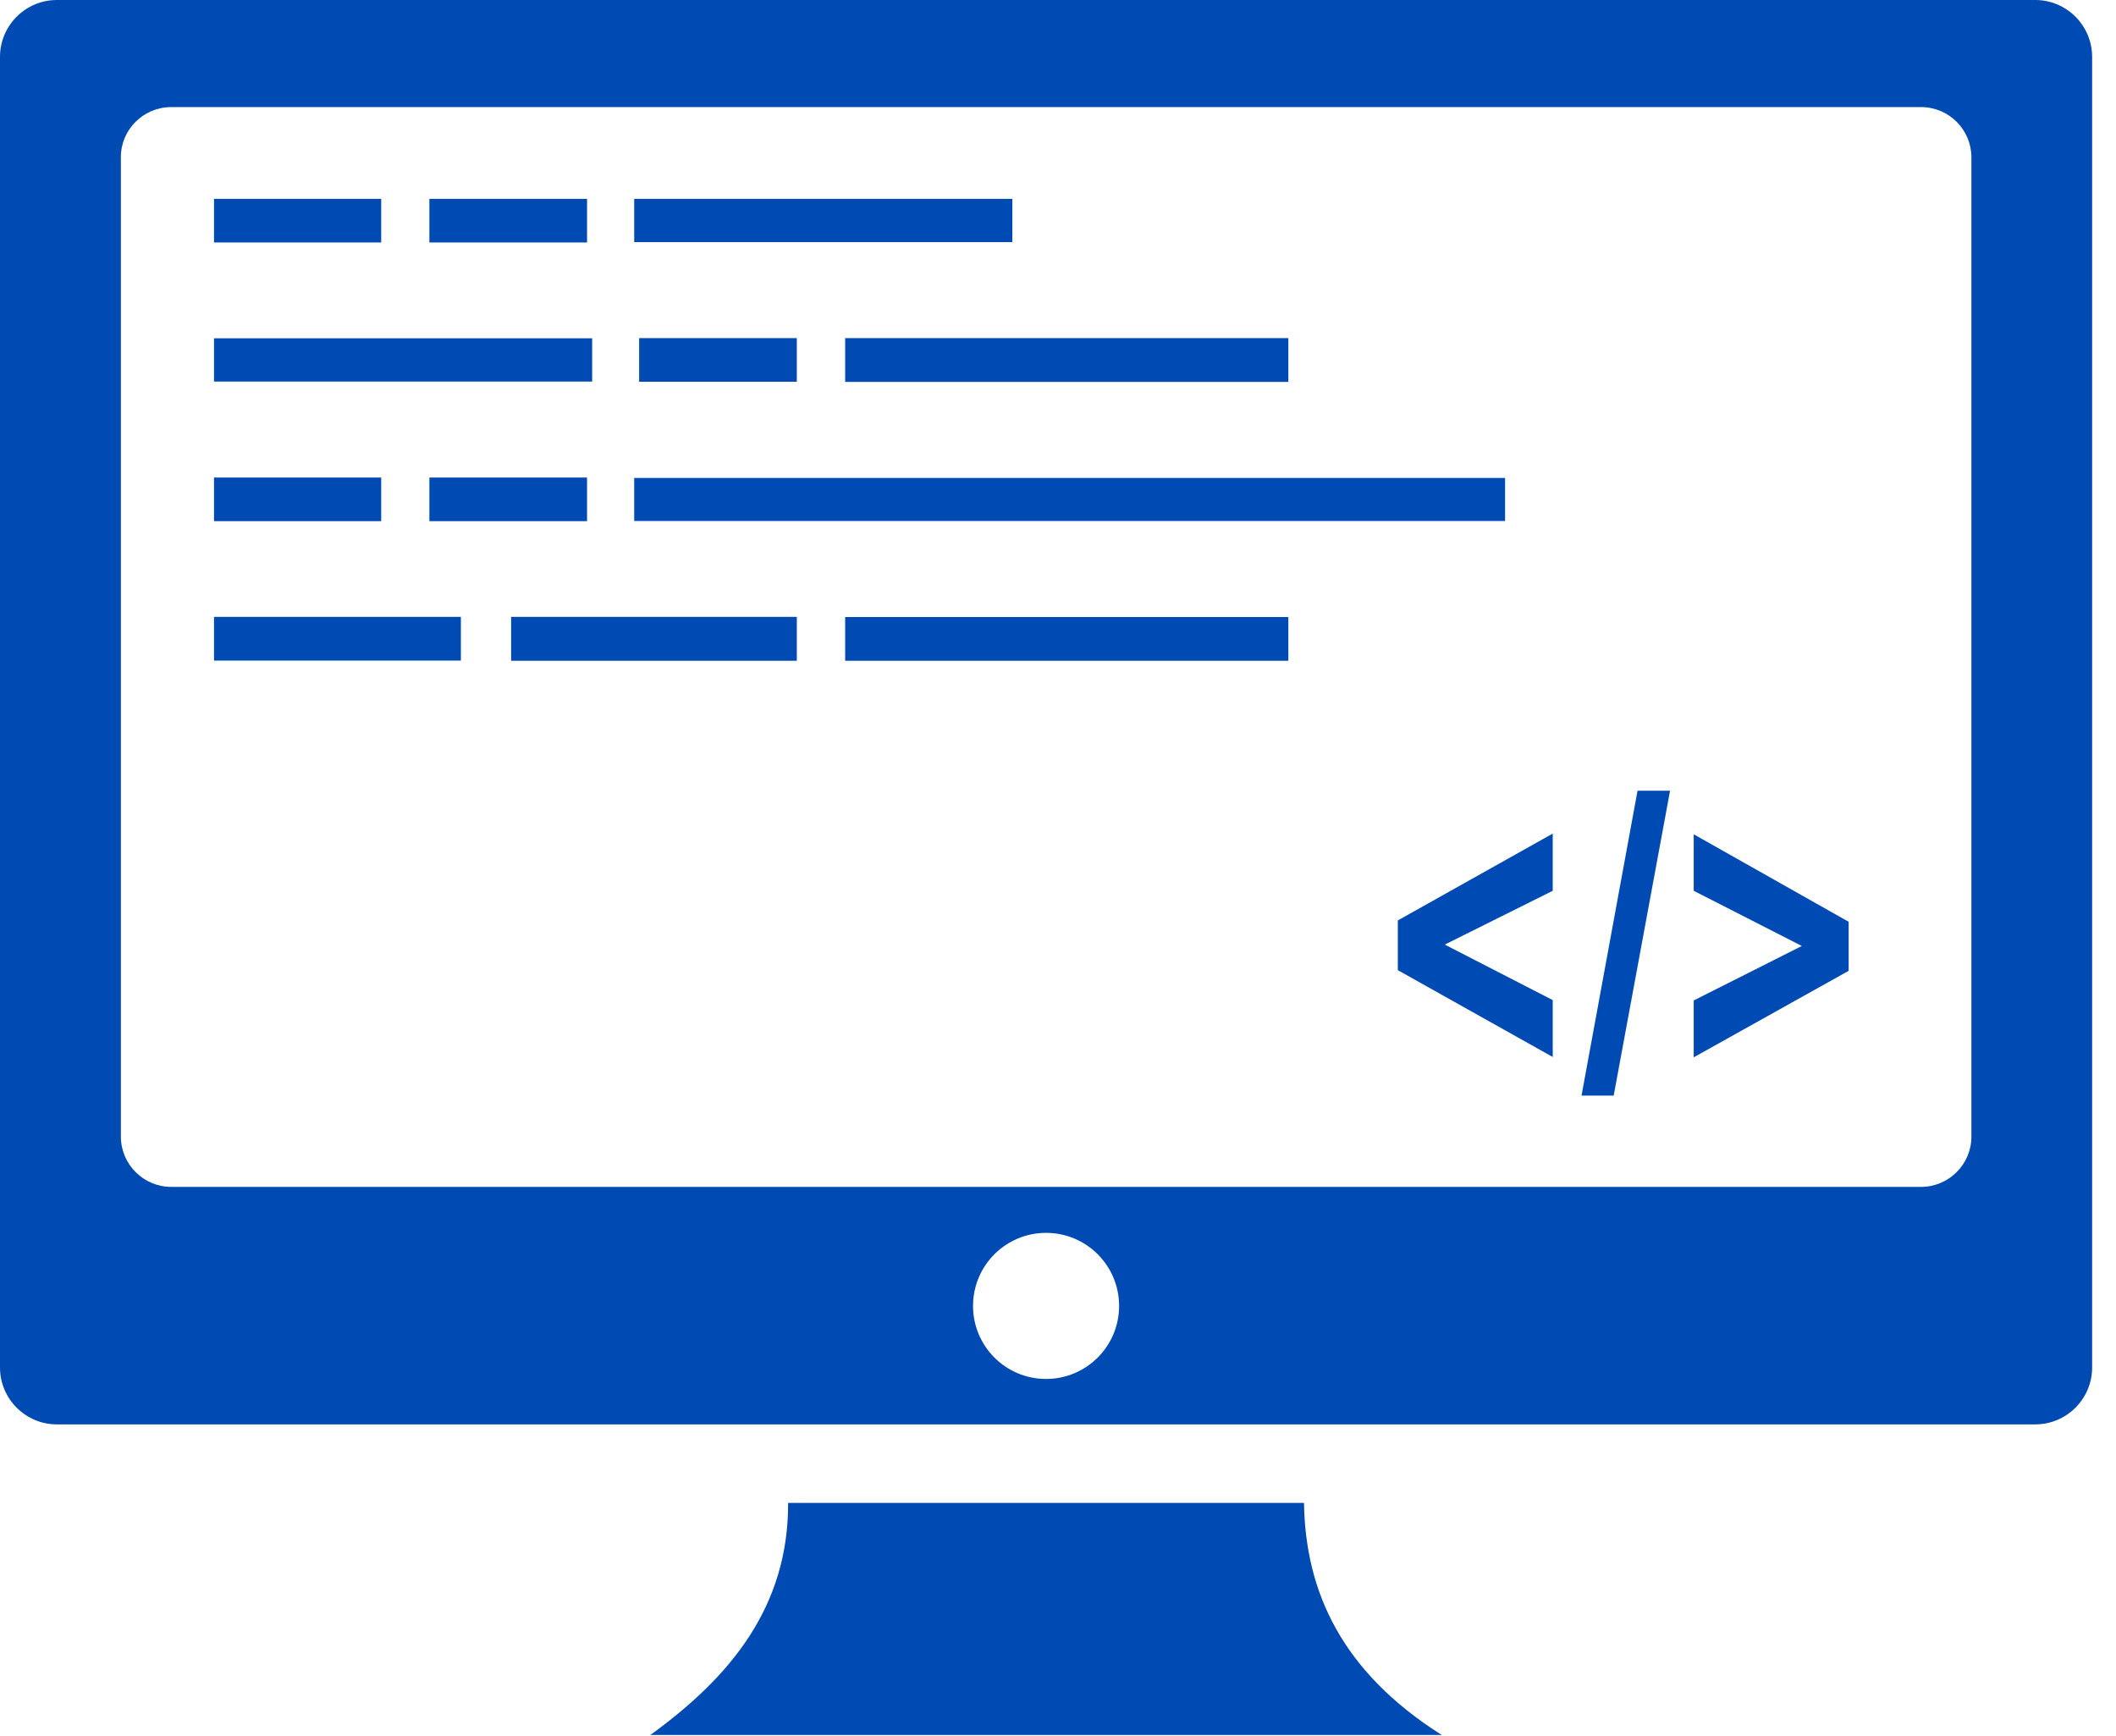 <svg xmlns="http://www.w3.org/2000/svg" width="78" height="64" viewBox="0 0 78 64" fill="none"><path fill-rule="evenodd" clip-rule="evenodd" d="M2.096 0H75.024C76.179 0 77.12 0.941 77.12 2.096V50.409C77.12 51.564 76.179 52.505 75.024 52.505H2.096C0.941 52.505 0 51.564 0 50.409V2.096C0 0.941 0.941 0 2.096 0ZM7.889 7.33H14.052V8.937H7.889V7.33ZM16.989 24.351H7.889V22.738H16.989V24.351ZM29.372 24.357H18.841V22.738H29.372V24.357ZM47.484 24.357H31.154V22.744H47.491V24.357H47.484ZM23.378 17.617H55.48V19.205H23.378V17.617ZM15.828 17.604H21.64V19.211H15.828V17.604ZM7.889 17.604H14.052V19.211H7.889V17.604ZM21.822 14.065H7.889V12.47H21.828V14.065H21.822ZM29.372 14.071H23.56V12.464H29.372V14.071ZM47.484 14.077H31.154V12.464H47.491V14.077H47.484ZM23.378 7.33H37.317V8.925H23.378V7.33ZM15.828 7.33H21.64V8.937H15.828V7.33ZM57.237 38.962L51.526 35.761V33.928L57.237 30.727V32.836L53.258 34.819L57.237 36.865V38.962ZM58.298 40.386L60.363 29.146H61.562L59.484 40.386H58.298ZM62.434 38.974V36.878L66.419 34.87L62.434 32.836V30.753L68.145 33.978V35.786L62.434 38.974ZM29.052 55.399H48.068C48.118 58.687 49.474 61.631 53.145 63.953H23.974C26.912 61.825 29.064 59.24 29.052 55.399ZM38.56 45.445C40.047 45.445 41.252 46.65 41.252 48.137C41.252 49.625 40.047 50.83 38.56 50.83C37.073 50.83 35.868 49.625 35.868 48.137C35.868 46.65 37.073 45.445 38.56 45.445ZM6.307 3.948H70.819C71.842 3.948 72.67 4.782 72.67 5.799V41.899C72.67 42.916 71.836 43.75 70.819 43.75H6.307C5.291 43.75 4.456 42.916 4.456 41.899V5.799C4.45 4.782 5.284 3.948 6.307 3.948Z" fill="#004AB4"></path></svg>